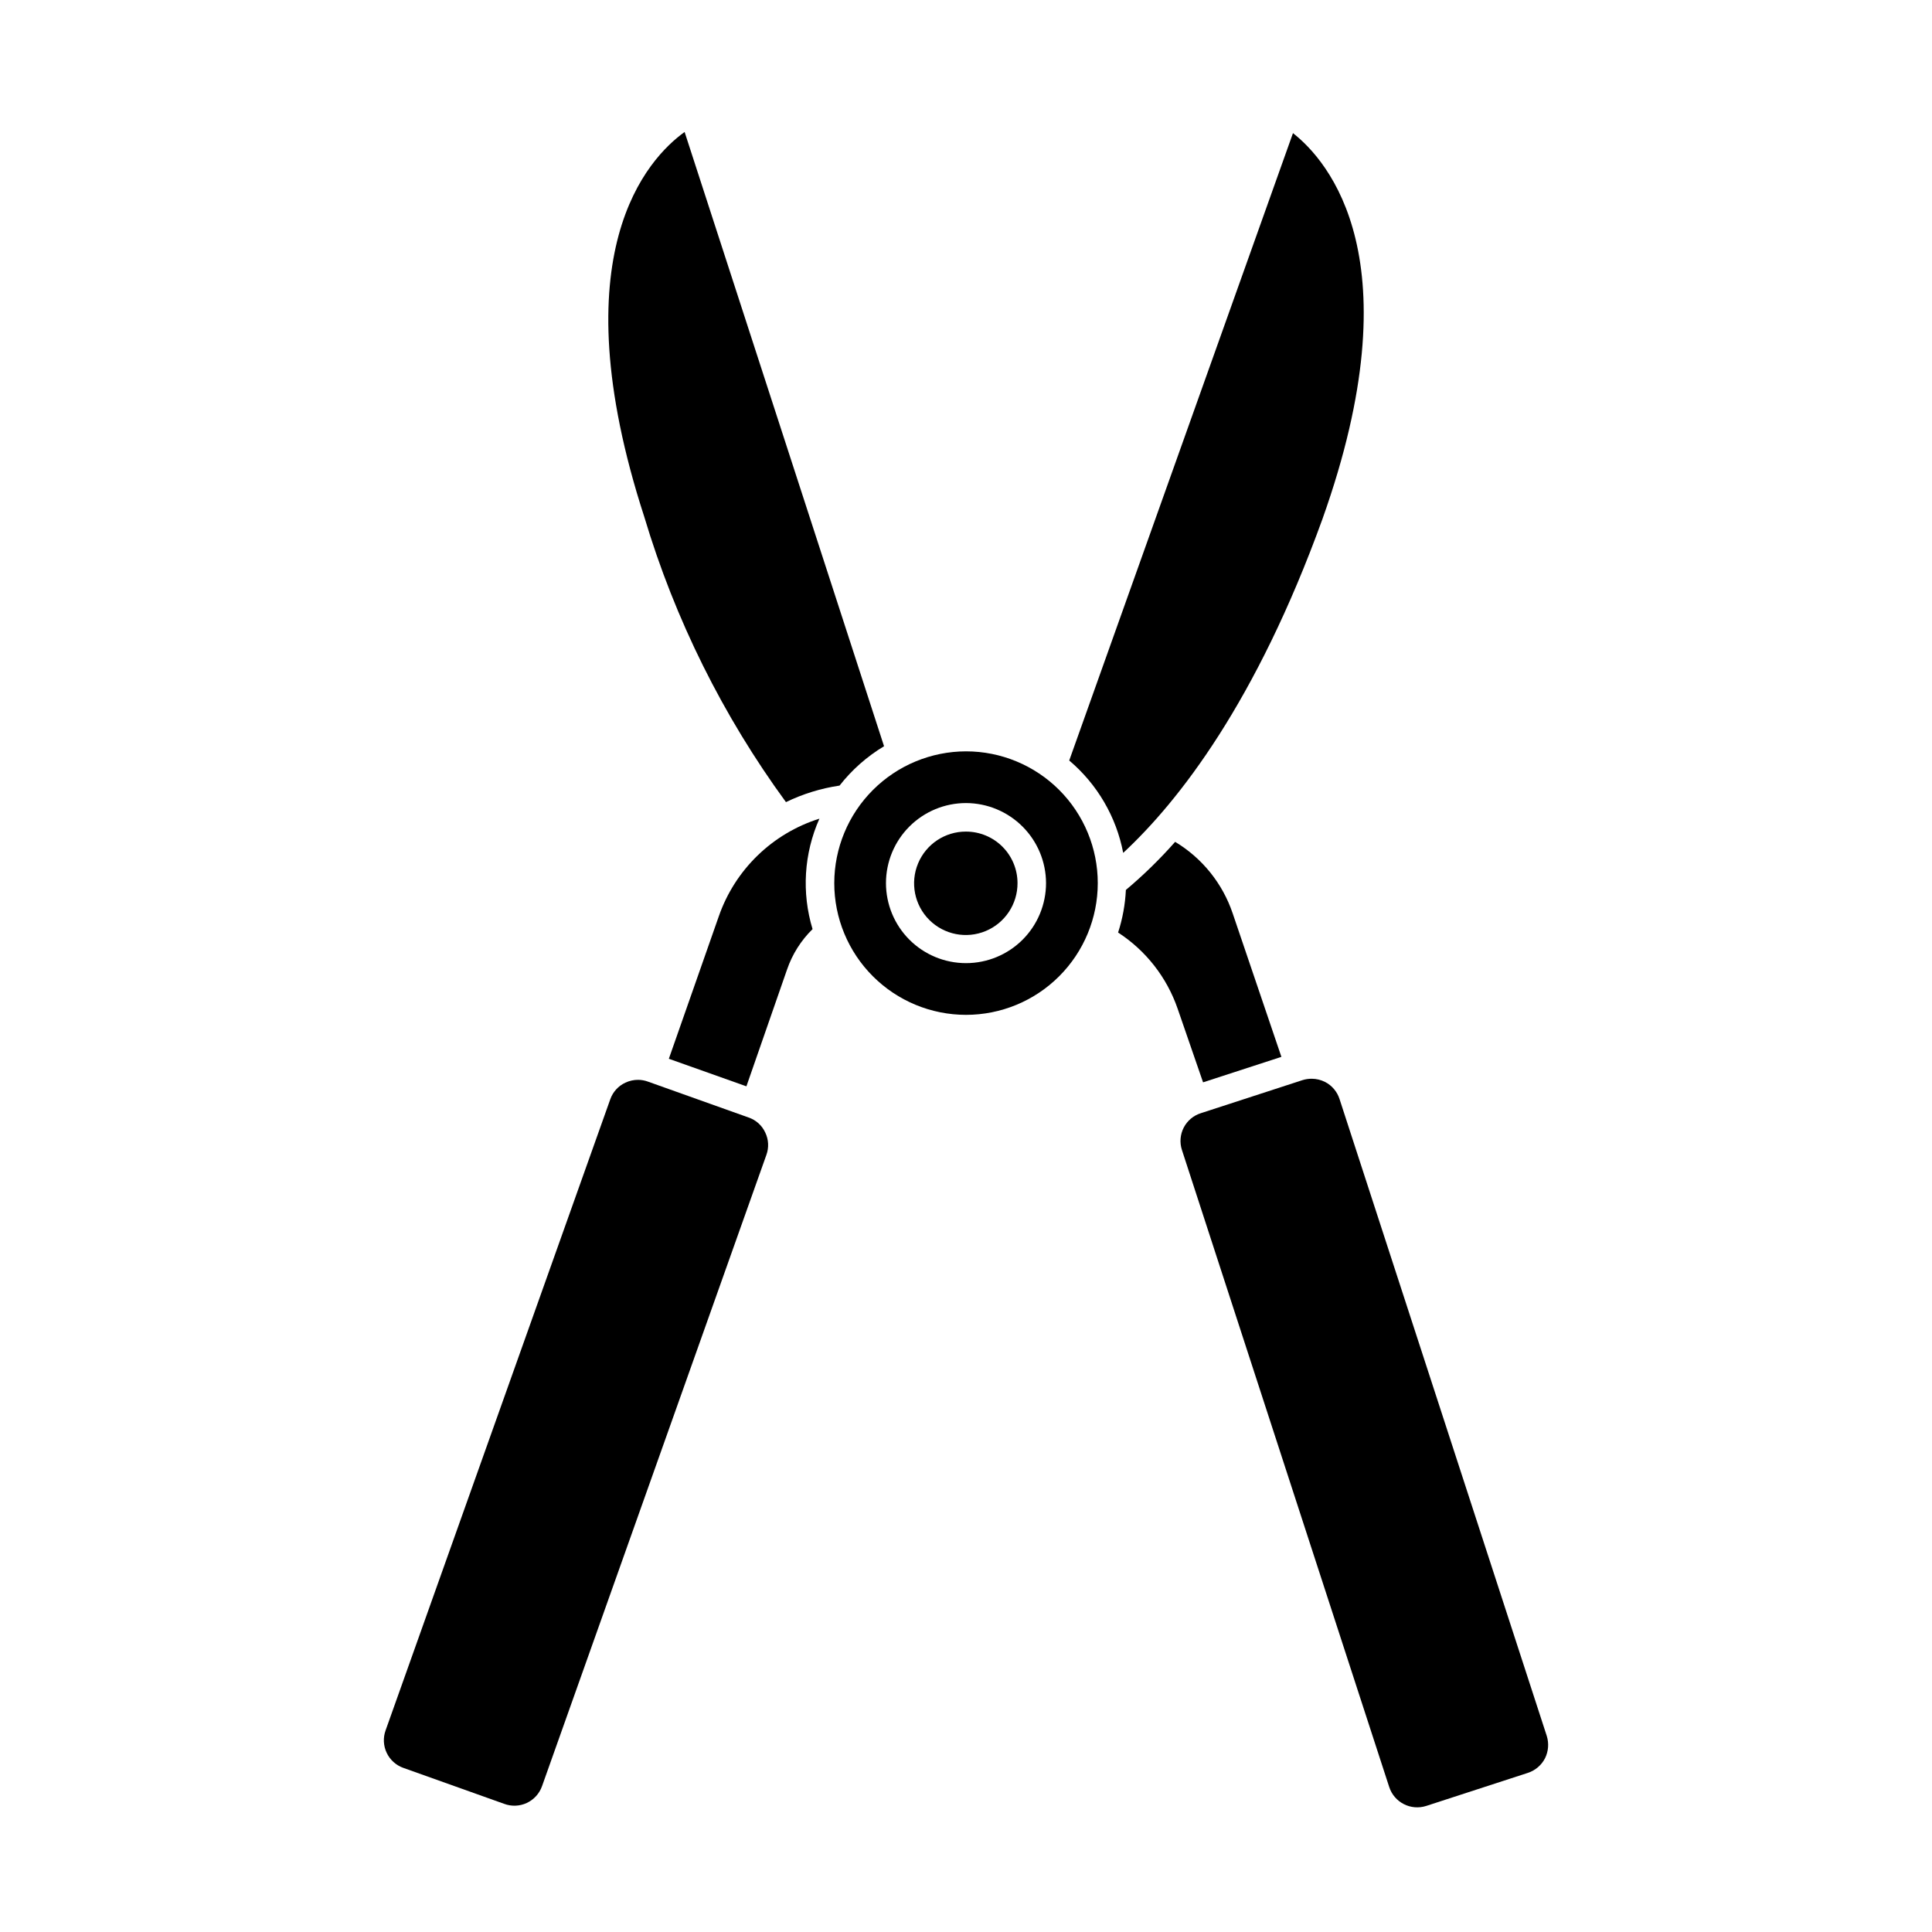 <?xml version="1.0" encoding="UTF-8"?>
<!-- Uploaded to: SVG Repo, www.svgrepo.com, Generator: SVG Repo Mixer Tools -->
<svg fill="#000000" width="800px" height="800px" version="1.1" viewBox="144 144 512 512" xmlns="http://www.w3.org/2000/svg">
 <g>
  <path d="m314.75 281c8.121 27.141 20.812 52.699 37.535 75.57 4.484-2.176 9.273-3.652 14.207-4.383 3.258-4.168 7.254-7.703 11.789-10.43l-52.852-162.78c-9.672 6.953-33.402 32.043-10.68 102.02z"/>
  <path d="m455.42 367.1c-4.023 4.566-8.387 8.828-13.051 12.746-0.184 3.836-0.875 7.629-2.062 11.285 7.352 4.773 12.902 11.863 15.77 20.152l6.75 19.547 20.758-6.75-12.898-37.988c-2.672-7.945-8.082-14.676-15.266-18.992z"/>
  <path d="m489.22 430.23-26.953 8.766c-1.977 0.613-3.621 1.992-4.57 3.832-0.945 1.836-1.113 3.981-0.469 5.941l54.918 168.78c1.32 4.106 5.719 6.359 9.824 5.039l26.953-8.766c1.961-0.648 3.59-2.043 4.531-3.879 0.902-1.836 1.066-3.945 0.457-5.894l-54.918-168.78c-0.625-1.961-2-3.59-3.828-4.535-1.094-0.555-2.301-0.848-3.527-0.855-0.82-0.004-1.633 0.113-2.418 0.352z"/>
  <path d="m334.5 386.8-13.25 37.785 20.555 7.305 10.781-30.984v0.004c1.387-4.039 3.699-7.695 6.75-10.684-2.934-9.656-2.289-20.047 1.816-29.27-12.469 3.922-22.352 13.504-26.652 25.844z"/>
  <path d="m441.66 370.02c14.762-13.703 35.266-40.004 52.801-88.469 24.484-68.719 1.562-94.918-7.809-102.27l-59.297 166.26-0.004-0.004c7.434 6.281 12.484 14.926 14.309 24.488z"/>
  <path d="m250.87 612.5 26.703 9.523c1.953 0.742 4.129 0.664 6.023-0.219 1.898-0.883 3.359-2.492 4.051-4.465l59.449-167.27c0.711-1.941 0.602-4.086-0.301-5.945-0.867-1.883-2.469-3.324-4.434-3.981l-26.703-9.523c-0.824-0.297-1.691-0.449-2.57-0.453-1.164 0-2.32 0.258-3.375 0.758-1.863 0.863-3.297 2.445-3.981 4.383l-59.551 167.27c-0.695 1.938-0.59 4.07 0.289 5.93 0.879 1.863 2.461 3.301 4.398 3.992z"/>
  <path d="m365.09 378.03c0 9.262 3.676 18.141 10.227 24.688 6.547 6.551 15.426 10.227 24.688 10.227 9.258 0 18.141-3.676 24.688-10.227 6.547-6.547 10.227-15.426 10.227-24.688 0-9.258-3.68-18.141-10.227-24.688s-15.43-10.227-24.688-10.227c-9.258 0.016-18.129 3.695-24.676 10.242-6.543 6.543-10.227 15.418-10.238 24.672zm56.125 0h-0.004c0 5.625-2.234 11.02-6.211 15-3.977 3.977-9.371 6.211-14.996 6.211s-11.023-2.234-15-6.211c-3.977-3.981-6.211-9.375-6.211-15s2.234-11.02 6.211-14.996c3.977-3.977 9.375-6.215 15-6.215 5.621 0.016 11.008 2.254 14.98 6.231 3.977 3.973 6.215 9.359 6.227 14.98z"/>
  <path d="m400 364.38c-5.555-0.02-10.57 3.312-12.703 8.438s-0.965 11.031 2.961 14.957c3.926 3.926 9.832 5.094 14.957 2.961 5.125-2.137 8.457-7.148 8.438-12.703 0-3.621-1.438-7.094-4-9.652-2.559-2.562-6.031-4-9.652-4z"/>
 </g>
</svg>